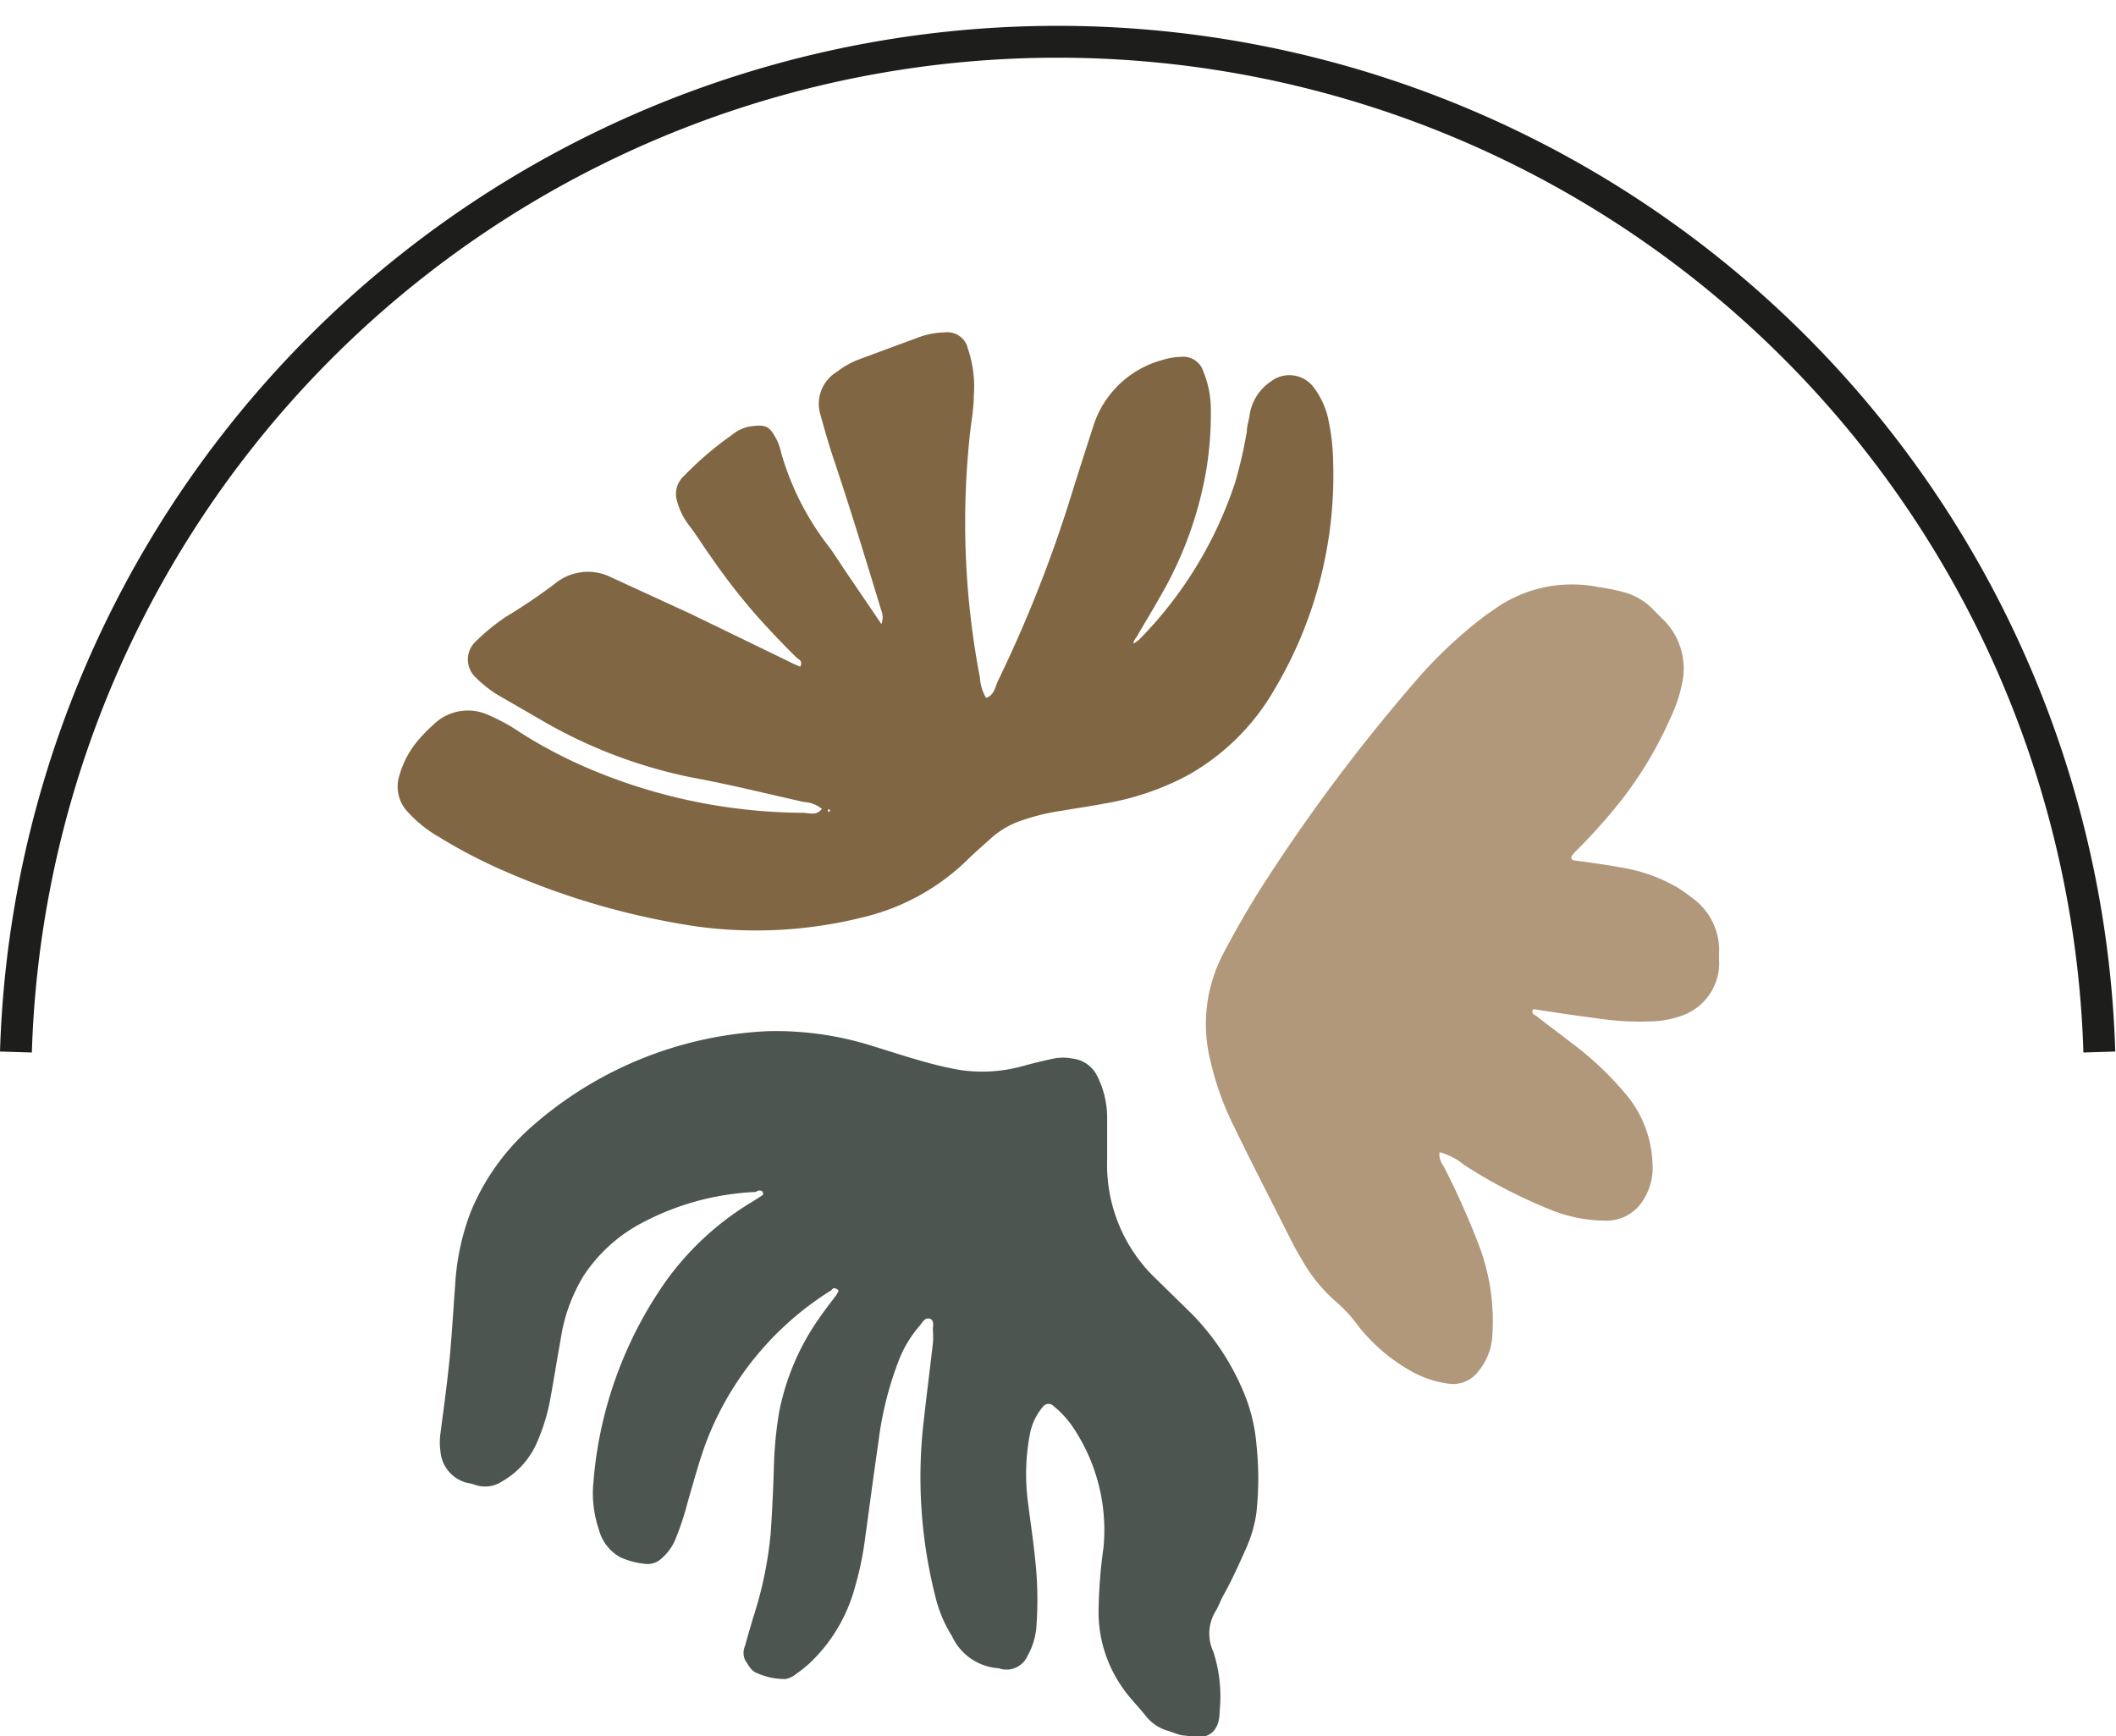<svg id="Layer_1" data-name="Layer 1" xmlns="http://www.w3.org/2000/svg" xmlns:xlink="http://www.w3.org/1999/xlink" viewBox="0 0 86.33 70.84"><defs><style>.cls-1,.cls-6{fill:none;}.cls-2{clip-path:url(#clip-path);}.cls-3{fill:#806643;}.cls-4{fill:#4c554f;}.cls-5{fill:#b2987a;}.cls-6{stroke:#1d1d1b;stroke-width:1.3px;}</style><clipPath id="clip-path" transform="translate(-155.26 -163)"><rect class="cls-1" width="396.85" height="396.85"/></clipPath></defs><title>African Rainbow Crafts Logogram only</title><g class="cls-2"><path class="cls-3" d="M189.14,196.07s-.11-.12-.1,0,.08,0,.1,0l0,0s.05,0,.05,0,0,0-.08,0m12.31-6.78a1,1,0,0,0,.38-.26,16.44,16.44,0,0,0,3.85-6.34,18.12,18.12,0,0,0,.48-2.09c0-.21.08-.43.11-.65a2,2,0,0,1,.86-1.38,1.24,1.24,0,0,1,1.77.25,3.35,3.35,0,0,1,.55,1.14,8.92,8.92,0,0,1,.23,1.85,17.09,17.09,0,0,1-2.43,9.38,9.33,9.33,0,0,1-3.54,3.46,11.08,11.08,0,0,1-3.34,1.13c-.57.11-1.15.19-1.72.29a8.88,8.88,0,0,0-1.81.45,3.54,3.54,0,0,0-1.13.69c-.3.27-.6.53-.89.81a9.1,9.1,0,0,1-4.19,2.37,18,18,0,0,1-6.9.41,30.73,30.73,0,0,1-7.69-2.19,20.76,20.76,0,0,1-2.85-1.47,5.16,5.16,0,0,1-1.25-1,1.5,1.5,0,0,1-.36-1.49,3.82,3.82,0,0,1,.78-1.46,7,7,0,0,1,.66-.67,2,2,0,0,1,2.17-.36,7.69,7.69,0,0,1,1.35.74,19.46,19.46,0,0,0,2.9,1.51,22.62,22.62,0,0,0,8.59,1.75c.26,0,.57.14.79-.16a1.25,1.25,0,0,0-.73-.28c-1.52-.34-3-.71-4.57-1a20,20,0,0,1-6.21-2.38l-1.73-1a4.92,4.92,0,0,1-.88-.7,1,1,0,0,1,0-1.47,8.53,8.53,0,0,1,1.22-1,22.43,22.43,0,0,0,2-1.35,2.12,2.12,0,0,1,2.32-.26l3.22,1.48,4,1.94c.15.08.31.15.48.22.09-.2,0-.27-.13-.35-.59-.58-1.16-1.18-1.7-1.79a26.07,26.07,0,0,1-1.84-2.38c-.29-.4-.54-.82-.84-1.21a2.83,2.83,0,0,1-.51-1,1,1,0,0,1,.22-1l.19-.19a13.44,13.44,0,0,1,1.83-1.54,1.55,1.55,0,0,1,.72-.34c.7-.1.81,0,1.11.56a2.35,2.35,0,0,1,.17.51,11.29,11.29,0,0,0,2,3.9c.23.33.44.66.67,1l1.42,2.09a.75.75,0,0,0,0-.54c-.61-2-1.23-4.05-1.9-6.05-.22-.64-.4-1.28-.58-1.92a1.53,1.53,0,0,1,.68-1.79,3.49,3.49,0,0,1,.81-.47l2.57-.95a3.32,3.32,0,0,1,1-.18.86.86,0,0,1,.95.67,4.77,4.77,0,0,1,.24,1.91c0,.47-.08.94-.14,1.4a33.62,33.62,0,0,0,.39,10.11,1.83,1.83,0,0,0,.25.82c.35-.11.37-.47.5-.72a53.81,53.81,0,0,0,2.95-7.46c.27-.87.55-1.74.83-2.61l.1-.31a4.07,4.07,0,0,1,2.84-2.69,2.58,2.58,0,0,1,.72-.12.86.86,0,0,1,.93.61,4.05,4.05,0,0,1,.3,1.5,14.06,14.06,0,0,1-.2,2.59,15.43,15.43,0,0,1-1.89,5.12c-.3.54-.63,1.07-.94,1.61a.61.61,0,0,0-.15.37s-.1,0-.07.11h0s0-.07,0-.11" transform="translate(-155.26 -163)"/><path class="cls-4" d="M186.38,211.63c-.08-.1-.2-.06-.29,0a10.89,10.89,0,0,0-4.73,1.31,6.43,6.43,0,0,0-2.29,2.11,6.93,6.93,0,0,0-.94,2.62c-.14.76-.26,1.53-.4,2.3a8,8,0,0,1-.58,1.92,3.36,3.36,0,0,1-1.41,1.55,1.24,1.24,0,0,1-1.09.14,1.87,1.87,0,0,0-.32-.08,1.44,1.44,0,0,1-1.1-1.29,2.55,2.55,0,0,1,0-.73c.13-1,.26-1.94.36-2.92s.16-2.09.24-3.13a9.87,9.87,0,0,1,.64-3,9.37,9.37,0,0,1,2.42-3.41,15.63,15.63,0,0,1,9.7-3.95,13.1,13.1,0,0,1,4.22.59c.72.22,1.44.46,2.17.66a14.1,14.1,0,0,0,1.43.33,6.13,6.13,0,0,0,2.59-.16c.4-.11.82-.21,1.23-.3a2,2,0,0,1,.8,0,1.28,1.28,0,0,1,1,.72,3.77,3.77,0,0,1,.4,1.67c0,.58,0,1.16,0,1.74a6.42,6.42,0,0,0,2,4.86l1.48,1.45a10.12,10.12,0,0,1,2.06,3.1,7,7,0,0,1,.55,2.19,13.11,13.11,0,0,1,0,2.8,5.4,5.4,0,0,1-.43,1.47c-.29.65-.58,1.3-.93,1.92-.11.2-.18.41-.29.6a1.74,1.74,0,0,0-.11,1.67,5.9,5.9,0,0,1,.26,2.43c0,.71-.34,1.26-1.38,1-.24,0-.48-.12-.71-.19A1.78,1.78,0,0,1,202,233c-.33-.42-.72-.79-1-1.23a5.36,5.36,0,0,1-.92-2.95,19.87,19.87,0,0,1,.2-2.67,7.52,7.52,0,0,0-1.19-4.84,3.94,3.94,0,0,0-.84-.94.28.28,0,0,0-.42,0,2.4,2.4,0,0,0-.55,1.13,8.71,8.71,0,0,0-.08,2.79c.1.8.22,1.59.3,2.39a15,15,0,0,1,.05,2.6,2.91,2.91,0,0,1-.37,1.28.94.94,0,0,1-1.18.5,2.25,2.25,0,0,1-1.9-1.31,5.36,5.36,0,0,1-.69-1.66,19.78,19.78,0,0,1-.45-7.23c.11-1,.24-2,.36-3.05a3.26,3.26,0,0,0,0-.54c0-.17.07-.41-.13-.47s-.3.16-.41.29a4.78,4.78,0,0,0-.81,1.31,13.86,13.86,0,0,0-.87,3.42c-.19,1.3-.36,2.6-.54,3.9a12.87,12.87,0,0,1-.41,2,6.65,6.65,0,0,1-1.8,3.08,5,5,0,0,1-.62.5.91.91,0,0,1-.42.2,2.74,2.74,0,0,1-1.16-.24c-.26-.09-.35-.33-.49-.53a.71.71,0,0,1,0-.59c.1-.38.22-.77.33-1.15a15.82,15.82,0,0,0,.71-3.4c.07-1,.11-1.95.14-2.93a15.63,15.63,0,0,1,.21-2.06,10,10,0,0,1,1.61-3.79c.24-.35.5-.68.74-1,0-.06.15-.14,0-.22s-.17,0-.24.06a12.57,12.57,0,0,0-5.16,6.38c-.26.74-.46,1.49-.68,2.24a11.75,11.75,0,0,1-.5,1.52,2.09,2.09,0,0,1-.58.8.82.82,0,0,1-.68.21,3.26,3.26,0,0,1-1-.27,1.82,1.82,0,0,1-.87-1.14,4.57,4.57,0,0,1-.22-1.91,16.53,16.53,0,0,1,2.95-8.2A11.8,11.8,0,0,1,186,212l.39-.25s0,0,0-.07" transform="translate(-155.26 -163)"/><path class="cls-5" d="M214,210c-.07.3.13.51.24.74a32.13,32.13,0,0,1,1.38,3.12,8.7,8.7,0,0,1,.53,3.54,2.52,2.52,0,0,1-.61,1.59,1.28,1.28,0,0,1-1.19.46,4.19,4.19,0,0,1-1.57-.54,7.28,7.28,0,0,1-2.15-1.87,5.43,5.43,0,0,0-.86-.93,6.55,6.55,0,0,1-1.42-1.76c-.14-.23-.27-.46-.39-.7-.78-1.55-1.58-3.09-2.34-4.66a12.11,12.11,0,0,1-1-2.81,6.17,6.17,0,0,1,.52-4.22c.56-1.07,1.16-2.11,1.82-3.12a72.48,72.48,0,0,1,5.93-7.91,18.41,18.41,0,0,1,3-2.84l.49-.34a5.47,5.47,0,0,1,4.09-.8,8.1,8.1,0,0,1,1,.2,2.57,2.57,0,0,1,1.25.73c.13.13.25.26.38.38a2.81,2.81,0,0,1,.77,2.7,5.76,5.76,0,0,1-.43,1.27,16,16,0,0,1-2,3.38,23.87,23.87,0,0,1-1.77,2,2.44,2.44,0,0,0-.27.29.12.12,0,0,0,.07.2c.64.09,1.28.17,1.92.29a6.66,6.66,0,0,1,2.31.82,7.59,7.59,0,0,1,.65.46,2.63,2.63,0,0,1,1.05,2.08,4.61,4.61,0,0,0,0,.53,2.27,2.27,0,0,1-1.45,2.13,4.09,4.09,0,0,1-1.1.25,11.57,11.57,0,0,1-2.2-.08l-1.45-.2-1.38-.21c-.1.16,0,.21.11.27.61.48,1.24.94,1.85,1.42a13.16,13.16,0,0,1,1.77,1.73,4.63,4.63,0,0,1,1.13,2.86,2.45,2.45,0,0,1-.39,1.53,1.75,1.75,0,0,1-1.52.82,6,6,0,0,1-2.21-.43,20.68,20.68,0,0,1-3.56-1.84,2.68,2.68,0,0,0-1-.52s0-.06,0,0h0" transform="translate(-155.26 -163)"/><path class="cls-6" d="M155.91,205.92a42.52,42.52,0,0,1,85,0" transform="translate(-155.26 -163)"/></g></svg>